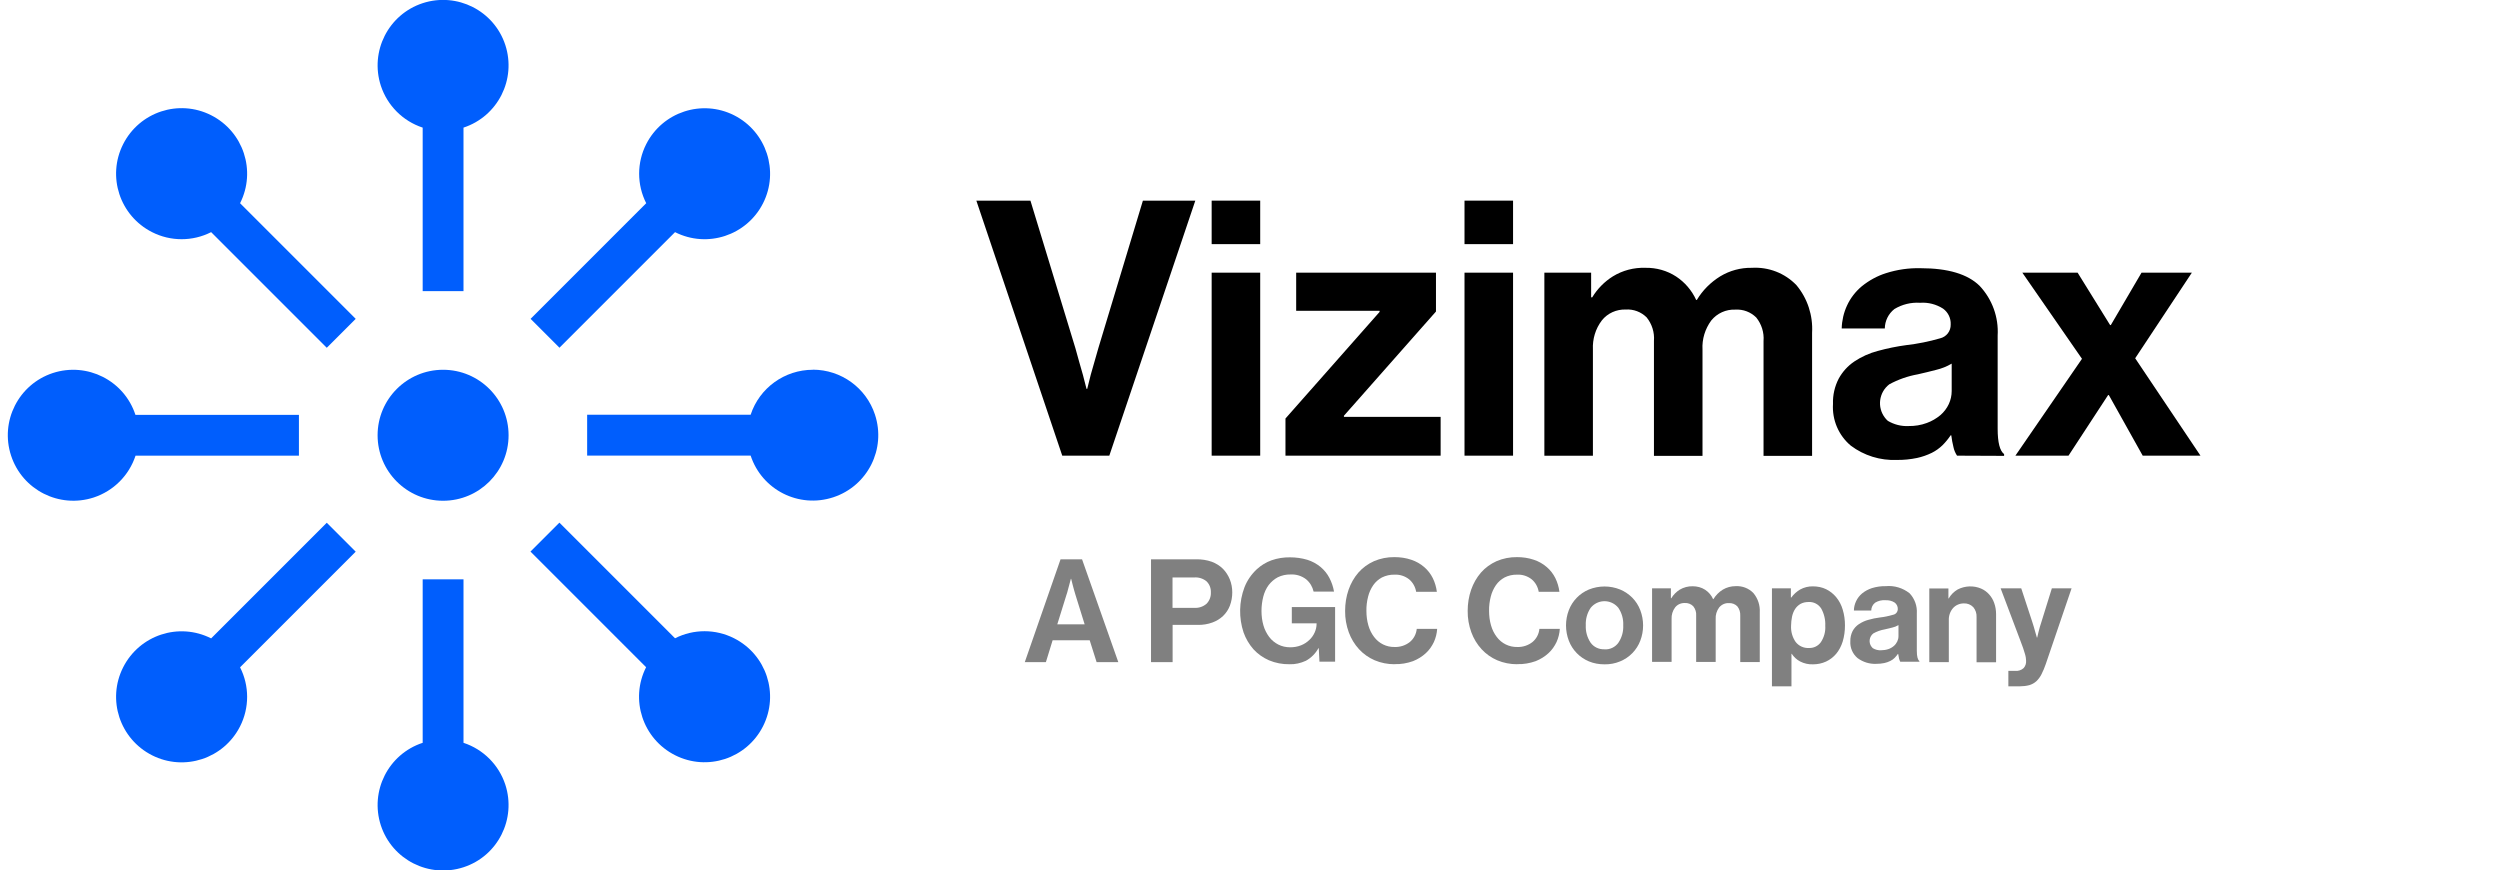 <?xml version="1.0" encoding="UTF-8"?>
<svg id="Calque_1" xmlns="http://www.w3.org/2000/svg" viewBox="0 0 252.32 87.85">
  <defs>
    <style>
      .cls-1 {
        fill: gray;
      }

      .cls-2 {
        fill: #005efd;
      }
    </style>
  </defs>
  <g id="Groupe_6684">
    <g id="Vizimax_RGB_eng_color">
      <g id="Groupe_6684-2">
        <path id="Tracé_7675" class="cls-2" d="M46.78,74.97v-16.5h-4.12v16.5c-3.47,1.14-5.35,4.87-4.22,8.34,1.14,3.47,4.87,5.35,8.34,4.22s5.35-4.87,4.22-8.34c-.66-2-2.22-3.56-4.22-4.22h0Z"/>
        <path id="Tracé_7676" class="cls-2" d="M32.98,52.76l-11.67,11.67c-3.26-1.65-7.23-.34-8.88,2.92-1.65,3.26-.34,7.23,2.92,8.88,3.26,1.65,7.23.34,8.88-2.92.95-1.87.95-4.09,0-5.96l11.67-11.67-2.92-2.92Z"/>
        <path id="Tracé_7677" class="cls-2" d="M13.67,45.99h16.5v-4.12H13.67c-1.14-3.47-4.87-5.35-8.34-4.22C1.87,38.79-.02,42.52,1.12,45.99c1.14,3.47,4.87,5.35,8.34,4.22,2-.66,3.56-2.22,4.22-4.22Z"/>
        <path id="Tracé_7678" class="cls-2" d="M21.31,23.43l11.67,11.67,2.92-2.92-11.67-11.67c1.65-3.26.34-7.23-2.92-8.88s-7.23-.34-8.88,2.92-.34,7.23,2.92,8.88c1.87.95,4.09.95,5.96,0h0Z"/>
        <path id="Tracé_7679" class="cls-2" d="M42.66,12.88v16.5h4.12V12.88c3.47-1.14,5.35-4.87,4.22-8.34-1.14-3.47-4.87-5.35-8.34-4.22-3.47,1.14-5.35,4.87-4.22,8.34.66,2,2.22,3.56,4.22,4.22Z"/>
        <path id="Tracé_7680" class="cls-2" d="M56.46,35.1l11.67-11.67c3.26,1.65,7.23.34,8.88-2.91s.34-7.23-2.91-8.88c-3.26-1.65-7.23-.34-8.88,2.91-.95,1.87-.95,4.09,0,5.96l-11.67,11.67,2.92,2.92Z"/>
        <path id="Tracé_7681" class="cls-2" d="M82.04,37.32c-2.85,0-5.39,1.83-6.28,4.54h-16.5v4.12h16.5c1.14,3.47,4.87,5.35,8.34,4.21,3.47-1.14,5.35-4.87,4.21-8.34-.89-2.71-3.42-4.54-6.28-4.54h0Z"/>
        <path id="Tracé_7682" class="cls-2" d="M68.13,64.42l-11.67-11.67-2.92,2.92,11.67,11.67c-1.65,3.26-.34,7.23,2.92,8.88,3.26,1.65,7.23.34,8.88-2.92,1.65-3.26.34-7.23-2.92-8.88-1.87-.95-4.09-.95-5.96,0Z"/>
        <circle id="Ellipse_107" class="cls-2" cx="44.72" cy="43.93" r="6.61"/>
      </g>
      <g id="Groupe_6685">
        <path id="Tracé_7683" class="cls-1" d="M107.03,56.45h2.18l3.66,10.38h-2.19l-.7-2.21h-3.74l-.68,2.21h-2.13l3.61-10.38h0ZM106.73,63.01h2.74l-.93-2.99c-.05-.16-.1-.32-.14-.48-.04-.18-.09-.36-.14-.52-.05-.19-.1-.39-.15-.6h-.03c-.06.2-.11.4-.16.6-.05.16-.09.34-.14.52-.04.16-.08.32-.14.48l-.93,2.99h0Z"/>
        <path id="Tracé_7684" class="cls-1" d="M116.17,56.45h4.56c.54-.01,1.07.07,1.58.25.42.16.81.4,1.13.72.29.3.52.66.68,1.05.17.42.25.87.25,1.32,0,.46-.08.91-.24,1.34-.15.39-.38.74-.68,1.03-.31.3-.68.52-1.09.67-.47.17-.96.25-1.46.24h-2.55v3.76h-2.18v-10.38ZM118.35,61.35h2.18c.46.03.91-.12,1.25-.42.29-.3.45-.71.43-1.13.02-.42-.13-.83-.44-1.13-.34-.28-.78-.42-1.22-.39h-2.21v3.08h0Z"/>
        <path id="Tracé_7685" class="cls-1" d="M133.09,65.43h-.03c-.29.53-.73.97-1.26,1.26-.52.24-1.08.37-1.65.35-.71.01-1.42-.12-2.08-.4-.59-.26-1.12-.63-1.56-1.11-.44-.5-.78-1.08-1-1.7-.49-1.48-.46-3.09.09-4.55.27-.7.71-1.33,1.26-1.84.43-.39.92-.69,1.47-.89.6-.21,1.24-.31,1.87-.3.59,0,1.18.08,1.75.25.48.15.94.4,1.33.72.37.31.67.68.89,1.1.23.44.39.91.47,1.39h-2.06c-.11-.49-.37-.92-.75-1.24-.45-.35-1.01-.52-1.58-.49-.44-.01-.89.09-1.28.28-.36.19-.67.46-.92.78-.26.35-.44.75-.55,1.18-.12.47-.18.96-.18,1.44,0,.5.06.99.2,1.47.12.42.32.81.58,1.16.24.32.56.58.91.76.37.19.78.28,1.2.28.38,0,.75-.06,1.1-.2.31-.12.6-.31.84-.54.23-.21.41-.47.54-.76.12-.27.19-.56.19-.86v-.06h-2.5v-1.64h4.37v5.51h-1.58l-.07-1.39h.01Z"/>
        <path id="Tracé_7686" class="cls-1" d="M140.75,67.04c-.69,0-1.37-.13-2.01-.4-.6-.26-1.14-.64-1.58-1.12-.45-.49-.8-1.07-1.03-1.7-.25-.69-.38-1.42-.37-2.16,0-.73.11-1.45.35-2.14.22-.63.55-1.22.99-1.73.43-.49.97-.88,1.57-1.15.65-.28,1.36-.42,2.07-.41.58,0,1.16.08,1.71.27.48.16.92.41,1.3.74.36.31.65.69.86,1.11.21.43.35.9.41,1.38h-2.09c-.08-.49-.33-.94-.71-1.26-.42-.33-.95-.5-1.48-.47-.44-.01-.87.09-1.26.28-.35.19-.65.45-.88.78-.24.35-.42.75-.52,1.16-.12.47-.18.95-.17,1.44,0,.5.06.99.2,1.47.12.42.31.81.57,1.15.49.66,1.26,1.04,2.08,1.02.55.02,1.1-.16,1.53-.5.4-.33.65-.81.7-1.33h2.06c-.03.46-.14.91-.33,1.33-.2.42-.47.81-.81,1.12-.38.35-.82.62-1.3.81-.59.21-1.22.32-1.85.3h0Z"/>
        <path id="Tracé_7687" class="cls-1" d="M153.12,67.04c-.69,0-1.37-.13-2.01-.4-.6-.26-1.14-.64-1.58-1.12-.45-.49-.8-1.07-1.03-1.7-.25-.69-.38-1.42-.37-2.16,0-.73.11-1.45.35-2.14.22-.63.55-1.22.99-1.73.43-.49.97-.88,1.57-1.15.65-.28,1.36-.42,2.07-.41.58,0,1.16.08,1.71.27.48.16.92.41,1.3.74.36.31.65.69.86,1.11.21.43.35.9.41,1.38h-2.09c-.08-.49-.33-.94-.71-1.26-.42-.33-.95-.5-1.48-.47-.44-.01-.87.09-1.25.28-.35.19-.65.45-.88.78-.24.35-.42.75-.52,1.16-.12.47-.18.95-.17,1.44,0,.5.06.99.2,1.47.12.42.31.81.57,1.15.49.66,1.26,1.04,2.08,1.02.55.02,1.1-.16,1.53-.5.4-.33.65-.81.7-1.33h2.06c-.03.46-.14.91-.33,1.33-.2.42-.47.81-.81,1.12-.38.35-.82.62-1.3.81-.59.21-1.22.32-1.85.3h0Z"/>
        <path id="Tracé_7688" class="cls-1" d="M161.94,67.05c-.54,0-1.08-.09-1.58-.3-.93-.39-1.66-1.14-2.02-2.08-.38-1-.38-2.1,0-3.09.36-.94,1.09-1.69,2.02-2.08,1.02-.41,2.15-.41,3.16,0,.46.19.88.48,1.23.83.35.36.62.78.8,1.25.38,1,.38,2.1,0,3.09-.18.47-.45.89-.8,1.25-.35.36-.77.64-1.23.83-.5.21-1.04.31-1.58.3ZM161.94,65.54c.55.03,1.08-.22,1.4-.67.35-.52.52-1.13.49-1.76.03-.62-.14-1.24-.49-1.76-.62-.77-1.74-.9-2.52-.28-.1.08-.2.18-.28.28-.35.52-.52,1.14-.49,1.76-.03.62.14,1.24.49,1.76.32.44.85.69,1.4.66h0Z"/>
        <path id="Tracé_7689" class="cls-1" d="M166.74,59.38h1.9v1h.04c.21-.35.5-.64.84-.86.4-.24.86-.36,1.32-.35.44,0,.88.11,1.25.35.35.23.64.56.81.95h.03c.24-.39.56-.72.95-.96.39-.23.83-.35,1.28-.35.68-.04,1.34.21,1.81.7.45.54.68,1.23.64,1.94v5.02h-1.97v-4.67c.02-.35-.08-.69-.3-.96-.22-.22-.53-.34-.85-.32-.38-.02-.74.15-.98.44-.25.34-.38.76-.35,1.18v4.32h-1.97v-4.67c.03-.35-.08-.69-.3-.96-.22-.22-.53-.34-.85-.32-.38-.01-.74.15-.97.44-.26.34-.38.76-.36,1.18v4.32h-1.97v-7.44h0Z"/>
        <path id="Tracé_7690" class="cls-1" d="M178.85,59.38h1.9v.93h.04c.24-.33.54-.6.89-.81.4-.22.85-.33,1.3-.32.46,0,.92.09,1.33.29.39.19.74.47,1.02.81.3.37.52.79.65,1.24.16.52.23,1.06.23,1.6,0,.55-.07,1.1-.23,1.63-.14.45-.36.88-.66,1.24-.28.33-.63.6-1.02.78-.41.19-.86.28-1.31.28-.45.02-.9-.08-1.31-.29-.34-.18-.63-.45-.84-.77h-.03v3.28h-1.97v-9.88h0ZM182.58,65.4c.47.02.92-.2,1.2-.59.32-.49.48-1.06.44-1.65.03-.6-.11-1.2-.4-1.73-.28-.45-.78-.71-1.31-.67-.28,0-.55.06-.79.19-.22.13-.4.3-.54.51-.15.23-.25.49-.31.76-.06.31-.1.62-.1.94-.03.58.13,1.15.46,1.63.32.41.82.64,1.34.61h0Z"/>
        <path id="Tracé_7691" class="cls-1" d="M191.82,66.83c-.07-.11-.12-.22-.15-.35-.04-.16-.07-.32-.09-.48h-.03c-.1.14-.21.28-.33.4-.13.13-.27.23-.44.31-.19.09-.39.17-.6.21-.27.06-.55.08-.83.08-.67.03-1.33-.18-1.87-.58-.5-.42-.77-1.05-.73-1.7-.01-.36.07-.71.23-1.03.15-.28.37-.52.64-.7.29-.19.61-.34.95-.43.38-.11.77-.19,1.17-.24.46-.05.92-.15,1.36-.28.26-.06.44-.3.44-.57.01-.25-.11-.5-.31-.65-.28-.18-.61-.26-.94-.24-.37-.03-.73.06-1.04.25-.24.19-.39.48-.39.79h-1.75c0-.32.08-.64.22-.94.14-.3.35-.57.6-.78.29-.24.63-.42.99-.54.46-.14.93-.21,1.41-.2.86-.08,1.72.18,2.4.72.51.54.78,1.28.73,2.02v3.79c0,.56.09.9.26,1.03v.07h-1.91ZM189.85,65.63c.25,0,.51-.04.75-.12.2-.07.39-.18.55-.32.14-.12.26-.28.34-.45.08-.17.12-.35.12-.53v-1.12c-.2.12-.41.2-.63.25-.25.06-.5.12-.75.18-.41.07-.8.21-1.16.41-.42.33-.5.94-.17,1.36.04.05.07.09.12.13.25.15.55.23.84.21h0Z"/>
        <path id="Tracé_7692" class="cls-1" d="M196.64,60.4h.04c.22-.38.53-.69.91-.91.73-.37,1.59-.41,2.35-.09.31.13.58.33.81.58.23.26.41.55.52.88.13.36.19.74.19,1.12v4.86h-1.97v-4.57c.02-.36-.1-.71-.33-.99-.25-.26-.6-.4-.96-.38-.41,0-.81.17-1.08.47-.3.34-.45.79-.43,1.24v4.22h-1.97v-7.44h1.93v1.02h0Z"/>
        <path id="Tracé_7693" class="cls-1" d="M202.69,67.71h.7c.31.03.62-.07.85-.28.18-.2.27-.47.25-.74,0-.11-.01-.22-.03-.33-.02-.14-.06-.28-.1-.41-.04-.15-.1-.34-.17-.54-.07-.21-.16-.45-.27-.73l-2-5.3h2.08l1.1,3.35c.06.17.11.36.17.54s.1.36.15.53c.05.18.1.37.16.55h.03c.04-.18.08-.37.13-.55.04-.17.08-.34.14-.53s.11-.37.17-.54l1.04-3.35h1.99l-2.6,7.63c-.12.36-.27.71-.44,1.05-.13.26-.31.5-.52.7-.2.18-.44.31-.7.39-.31.08-.64.12-.96.12h-1.16v-1.55h0Z"/>
      </g>
      <g id="Groupe_6686">
        <path id="Tracé_7694" d="M98.53,20.25h5.47l4.54,14.9c.12.43.25.89.38,1.37s.26.92.38,1.33c.12.48.24.95.36,1.4h.07c.12-.48.24-.96.36-1.44.12-.41.25-.85.38-1.33.13-.48.26-.92.38-1.33l4.5-14.9h5.29l-8.68,25.74h-4.75l-8.67-25.74Z"/>
        <path id="Tracé_7695" d="M122.29,20.25h4.9v4.39h-4.9v-4.39ZM122.29,27.52h4.9v18.47h-4.9v-18.47Z"/>
        <path id="Tracé_7696" d="M129.74,42.24l9.5-10.76v-.11h-8.42v-3.85h14.11v3.92l-9.29,10.52v.11h9.76v3.92h-15.66v-3.74h0Z"/>
        <path id="Tracé_7697" d="M147.81,20.25h4.9v4.39h-4.9v-4.39ZM147.81,27.52h4.9v18.47h-4.9v-18.47Z"/>
        <path id="Tracé_7698" d="M155.87,27.52h4.72v2.49h.11c.52-.86,1.24-1.59,2.09-2.12.98-.6,2.12-.9,3.28-.86,1.1-.02,2.18.28,3.1.88.88.58,1.58,1.4,2.02,2.36h.07c.58-.97,1.39-1.78,2.36-2.38.96-.58,2.06-.88,3.19-.86,1.68-.1,3.33.53,4.5,1.75,1.12,1.34,1.68,3.06,1.58,4.81v12.42h-4.9v-11.59c.07-.86-.2-1.71-.74-2.38-.56-.55-1.32-.84-2.11-.79-.94-.04-1.84.37-2.43,1.1-.62.85-.94,1.88-.88,2.93v10.73h-4.9v-11.6c.07-.86-.2-1.71-.74-2.38-.56-.55-1.32-.84-2.11-.79-.93-.03-1.83.37-2.41,1.1-.64.84-.95,1.88-.9,2.93v10.73h-4.9v-18.47h0Z"/>
        <path id="Tracé_7699" d="M197.52,45.99c-.17-.26-.3-.56-.36-.86-.1-.39-.17-.79-.22-1.19h-.07c-.24.36-.51.69-.81.99-.32.31-.68.57-1.08.77-.47.23-.98.41-1.49.52-.67.14-1.36.21-2.05.2-1.67.07-3.31-.44-4.64-1.44-1.24-1.04-1.9-2.6-1.8-4.21-.03-.89.17-1.77.58-2.56.38-.69.92-1.29,1.58-1.73.72-.48,1.52-.84,2.36-1.06.95-.26,1.92-.46,2.9-.59,1.14-.13,2.28-.36,3.38-.68.65-.15,1.1-.73,1.08-1.4.03-.63-.26-1.23-.77-1.6-.69-.44-1.5-.65-2.32-.59-.91-.06-1.81.16-2.59.63-.6.47-.96,1.19-.97,1.96h-4.35c.02-.8.2-1.59.54-2.32.34-.74.85-1.4,1.48-1.93.73-.59,1.56-1.05,2.45-1.33,1.13-.36,2.31-.53,3.49-.5,2.76,0,4.75.59,5.96,1.78,1.27,1.35,1.93,3.17,1.82,5.02v9.4c0,1.39.22,2.24.65,2.56v.18l-4.72-.02ZM192.62,43c.63.01,1.26-.09,1.85-.31.5-.18.96-.45,1.37-.79.36-.31.65-.69.85-1.12.19-.41.29-.86.29-1.31v-2.77c-.49.29-1.02.5-1.57.63-.61.16-1.23.31-1.85.45-1.01.18-1.98.52-2.88,1.01-1.05.81-1.25,2.32-.43,3.38.09.11.18.22.29.31.63.37,1.36.56,2.09.52h0Z"/>
        <path id="Tracé_7700" d="M210.12,36.2l-6.01-8.68h5.58l3.28,5.29h.07l3.1-5.29h5.08l-5.72,8.64,6.59,9.83h-5.83l-3.42-6.12h-.07l-4,6.12h-5.36l6.73-9.79Z"/>
      </g>
    </g>
  </g>
</svg>